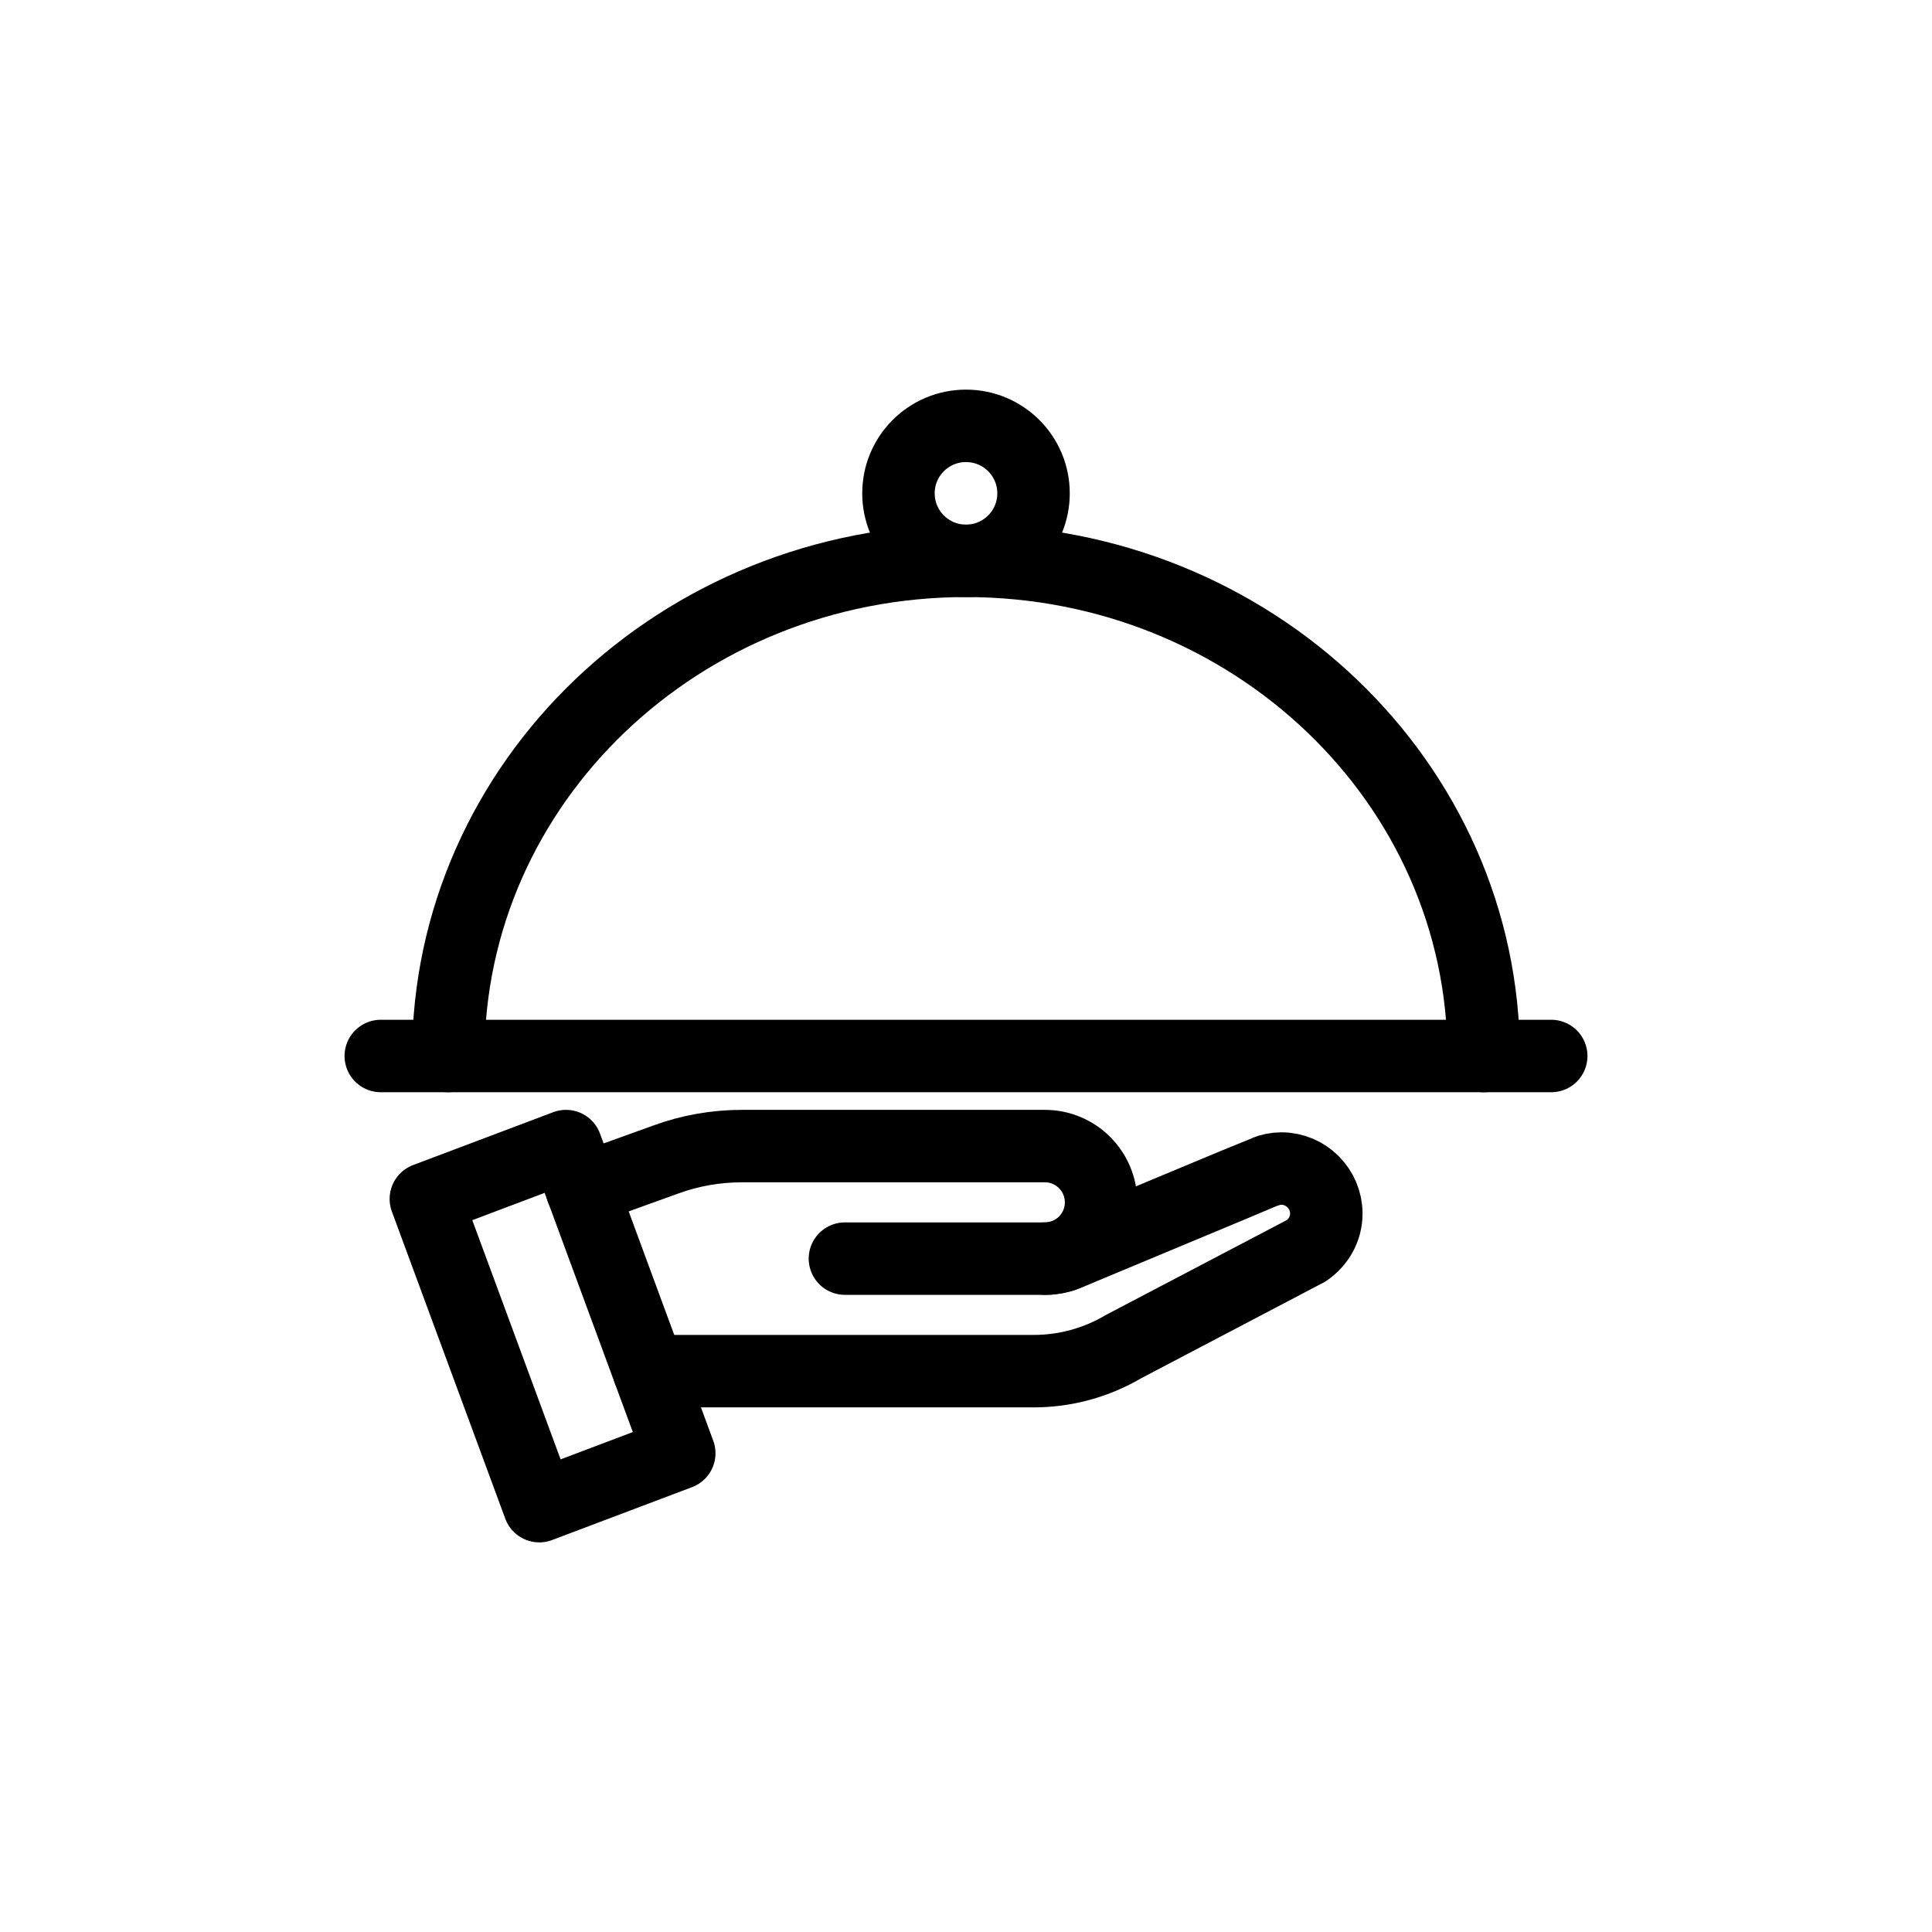 <?xml version="1.0" encoding="UTF-8"?> <svg xmlns="http://www.w3.org/2000/svg" width="24" height="24" viewBox="0 0 24 24" fill="none"><path d="M5.569 13.118C5.569 9.721 8.449 6.967 12 6.967C15.551 6.967 18.431 9.721 18.431 13.118" stroke="black" stroke-width="0.9" stroke-linecap="round" stroke-linejoin="round"></path><path d="M12 6.967C12.463 6.967 12.839 6.592 12.839 6.128C12.839 5.665 12.463 5.29 12 5.29C11.537 5.29 11.161 5.665 11.161 6.128C11.161 6.592 11.537 6.967 12 6.967Z" stroke="black" stroke-width="0.9" stroke-linecap="round" stroke-linejoin="round"></path><path d="M4.73 13.118H19.27" stroke="black" stroke-width="0.9" stroke-linecap="round" stroke-linejoin="round"></path><path d="M8.063 17.033H12.839C13.233 17.033 13.616 16.929 13.957 16.728C13.957 16.728 16.208 15.548 16.227 15.537C16.376 15.436 16.476 15.268 16.476 15.076C16.476 14.768 16.225 14.516 15.917 14.516C15.85 14.516 15.783 14.53 15.724 14.553C15.707 14.558 13.236 15.59 13.236 15.59C13.18 15.615 13.062 15.635 13.004 15.635H10.496" stroke="black" stroke-width="0.9" stroke-linecap="round" stroke-linejoin="round"></path><path d="M12.979 15.635C13.365 15.635 13.678 15.322 13.678 14.936C13.678 14.55 13.365 14.237 12.979 14.237H9.218C8.894 14.237 8.572 14.293 8.268 14.405L7.23 14.779" stroke="black" stroke-width="0.9" stroke-linecap="round" stroke-linejoin="round"></path><path d="M6.699 18.71L8.438 18.053L7.031 14.237L5.29 14.894L6.699 18.71Z" stroke="black" stroke-width="0.9" stroke-linejoin="round"></path></svg> 